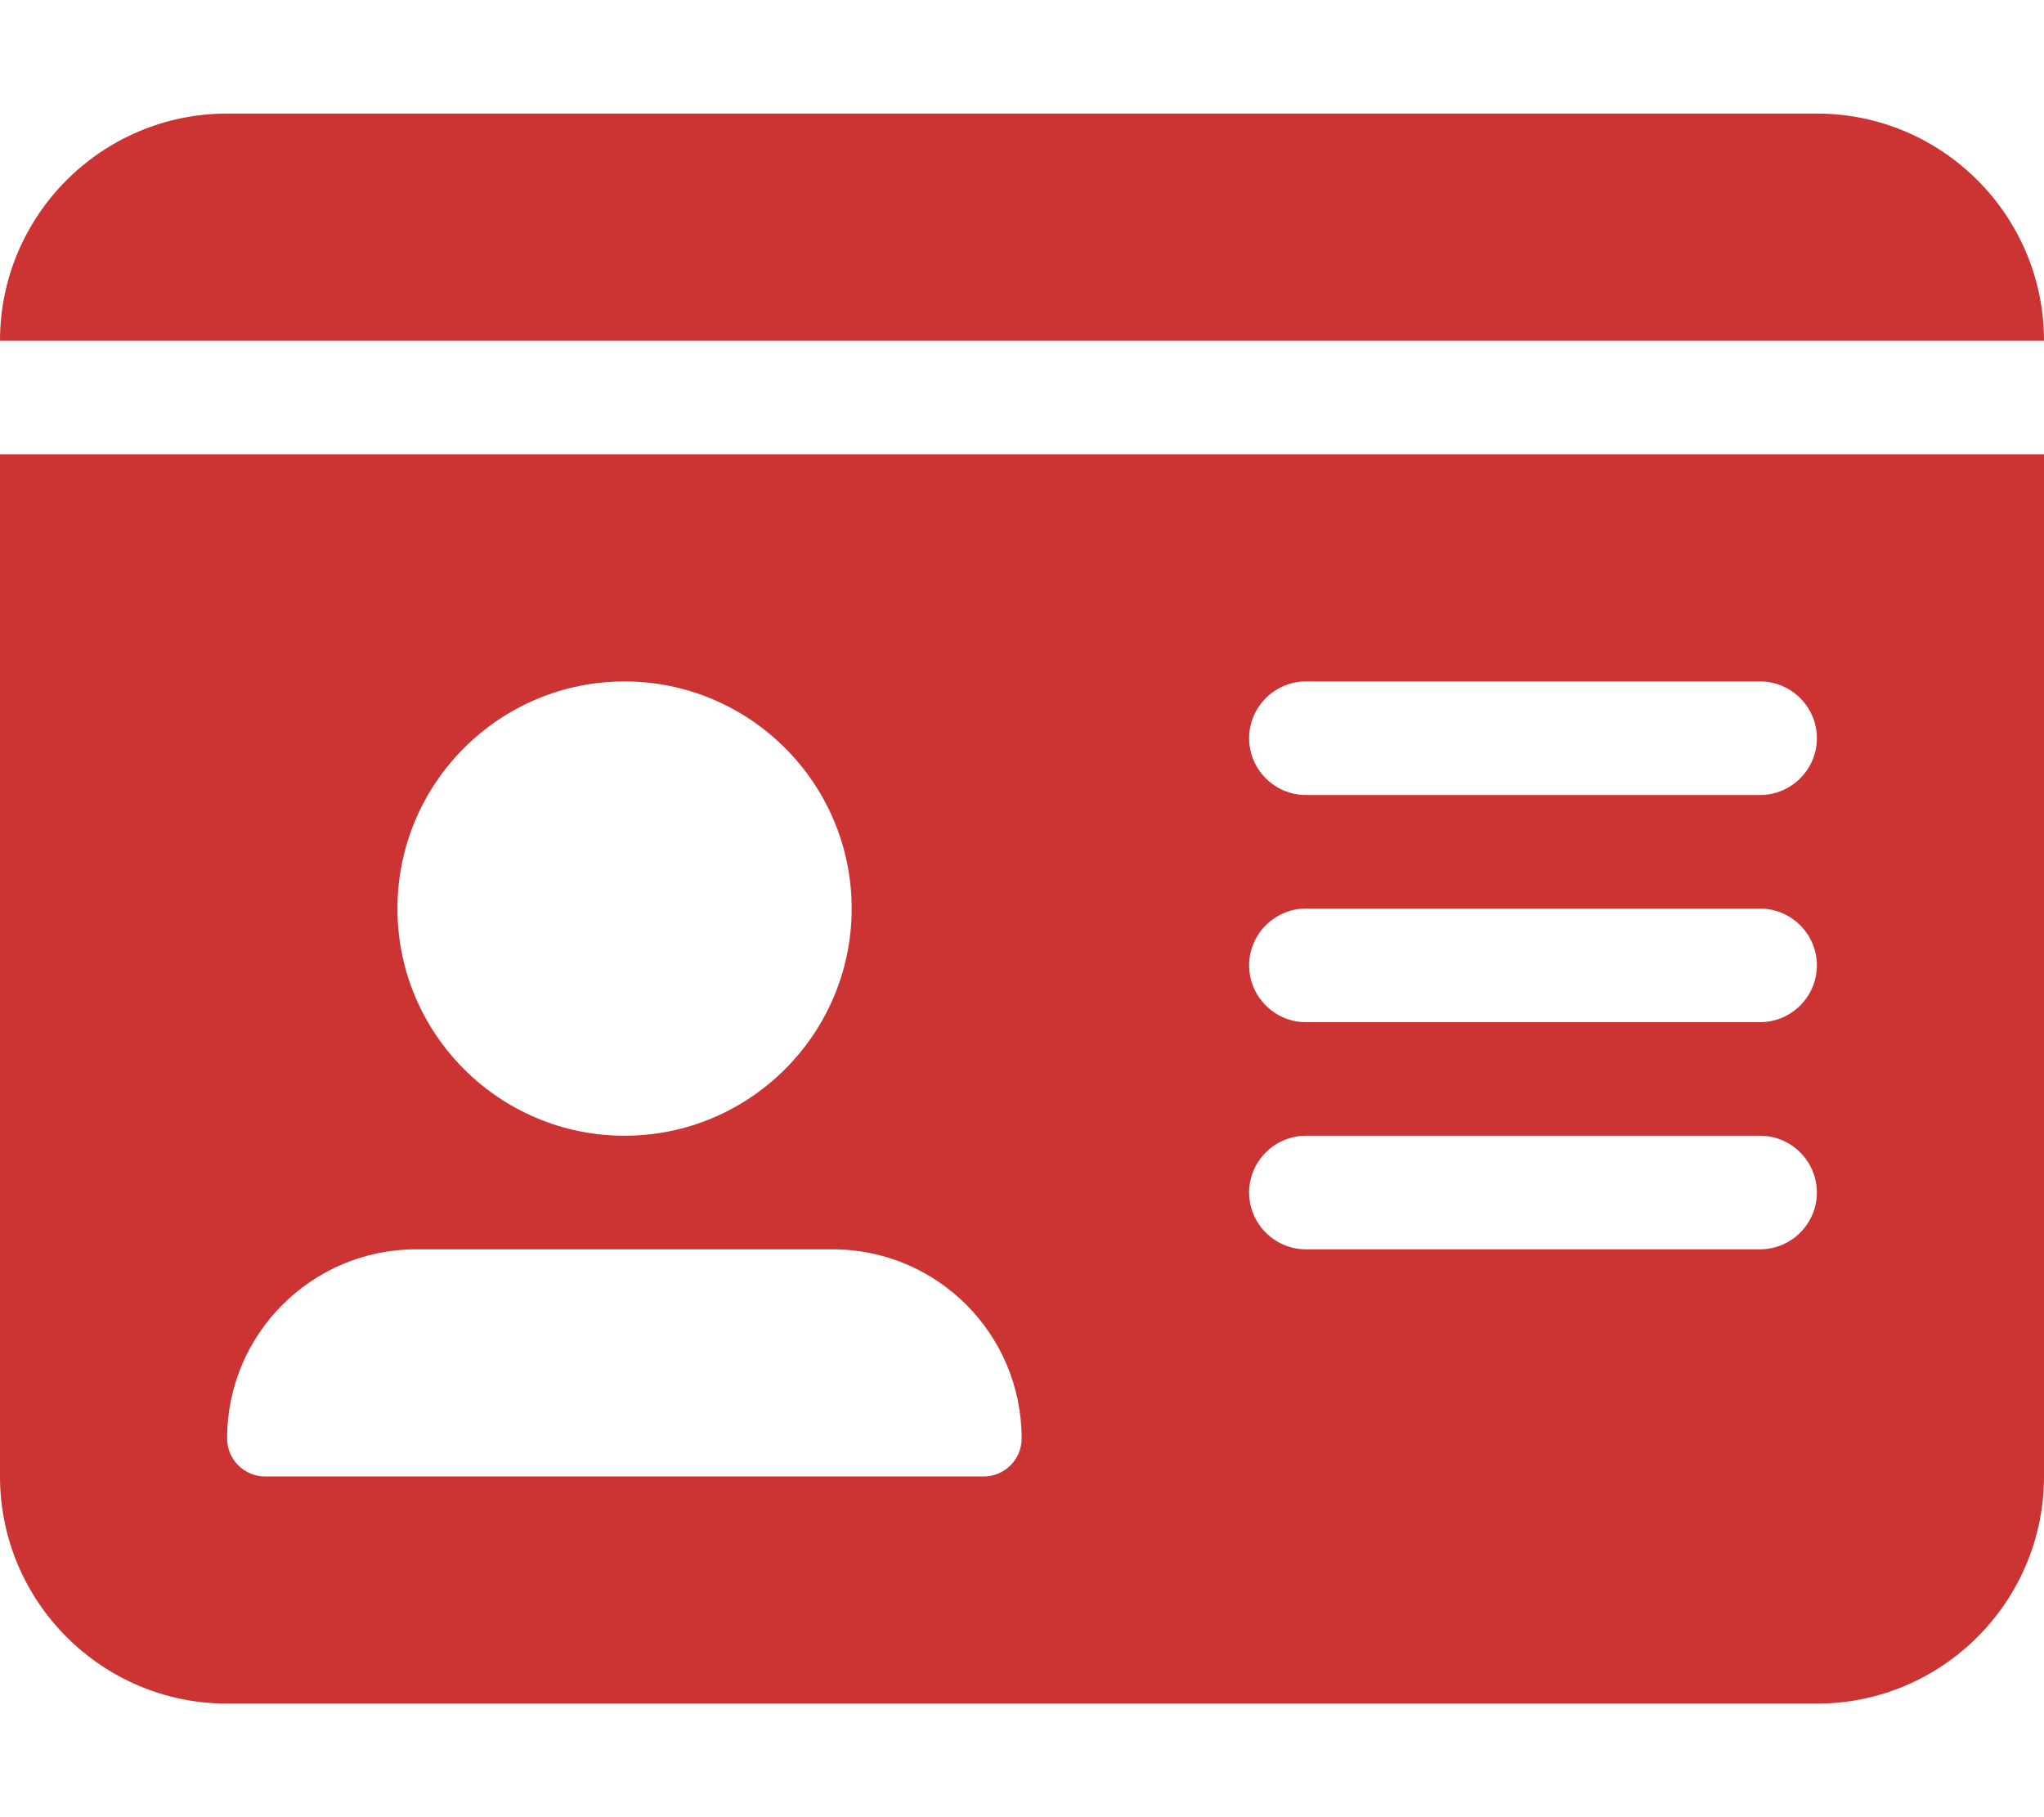 <?xml version="1.0" encoding="utf-8"?>
<!-- Generator: Adobe Illustrator 26.0.1, SVG Export Plug-In . SVG Version: 6.00 Build 0)  -->
<svg version="1.1" id="Layer_1" xmlns="http://www.w3.org/2000/svg" xmlns:xlink="http://www.w3.org/1999/xlink" x="0px" y="0px"
	 viewBox="0 0 576 512" style="enable-background:new 0 0 576 512;" xml:space="preserve">
<style type="text/css">
	.st0{fill:#CC3333;}
</style>
<path class="st0" d="M0,96h576c0-35.3-28.7-64-64-64H64C28.7,32,0,60.7,0,96z M0,128v288c0,35.3,28.7,64,64,64h448
	c35.3,0,64-28.7,64-64V128H0z M64,405.3c0-29.5,23.9-53.3,53.3-53.3h117.3c29.5,0,53.3,23.9,53.3,53.3c0,5.9-4.8,10.7-10.7,10.7
	H74.7C68.8,416,64,411.2,64,405.3z M176,192c35.3,0,64,28.7,64,64s-28.7,64-64,64s-64-28.7-64-64S140.7,192,176,192z M352,208
	c0-8.8,7.2-16,16-16h128c8.8,0,16,7.2,16,16s-7.2,16-16,16H368C359.2,224,352,216.8,352,208z M352,272c0-8.8,7.2-16,16-16h128
	c8.8,0,16,7.2,16,16s-7.2,16-16,16H368C359.2,288,352,280.8,352,272z M352,336c0-8.8,7.2-16,16-16h128c8.8,0,16,7.2,16,16
	s-7.2,16-16,16H368C359.2,352,352,344.8,352,336z"/>
</svg>
